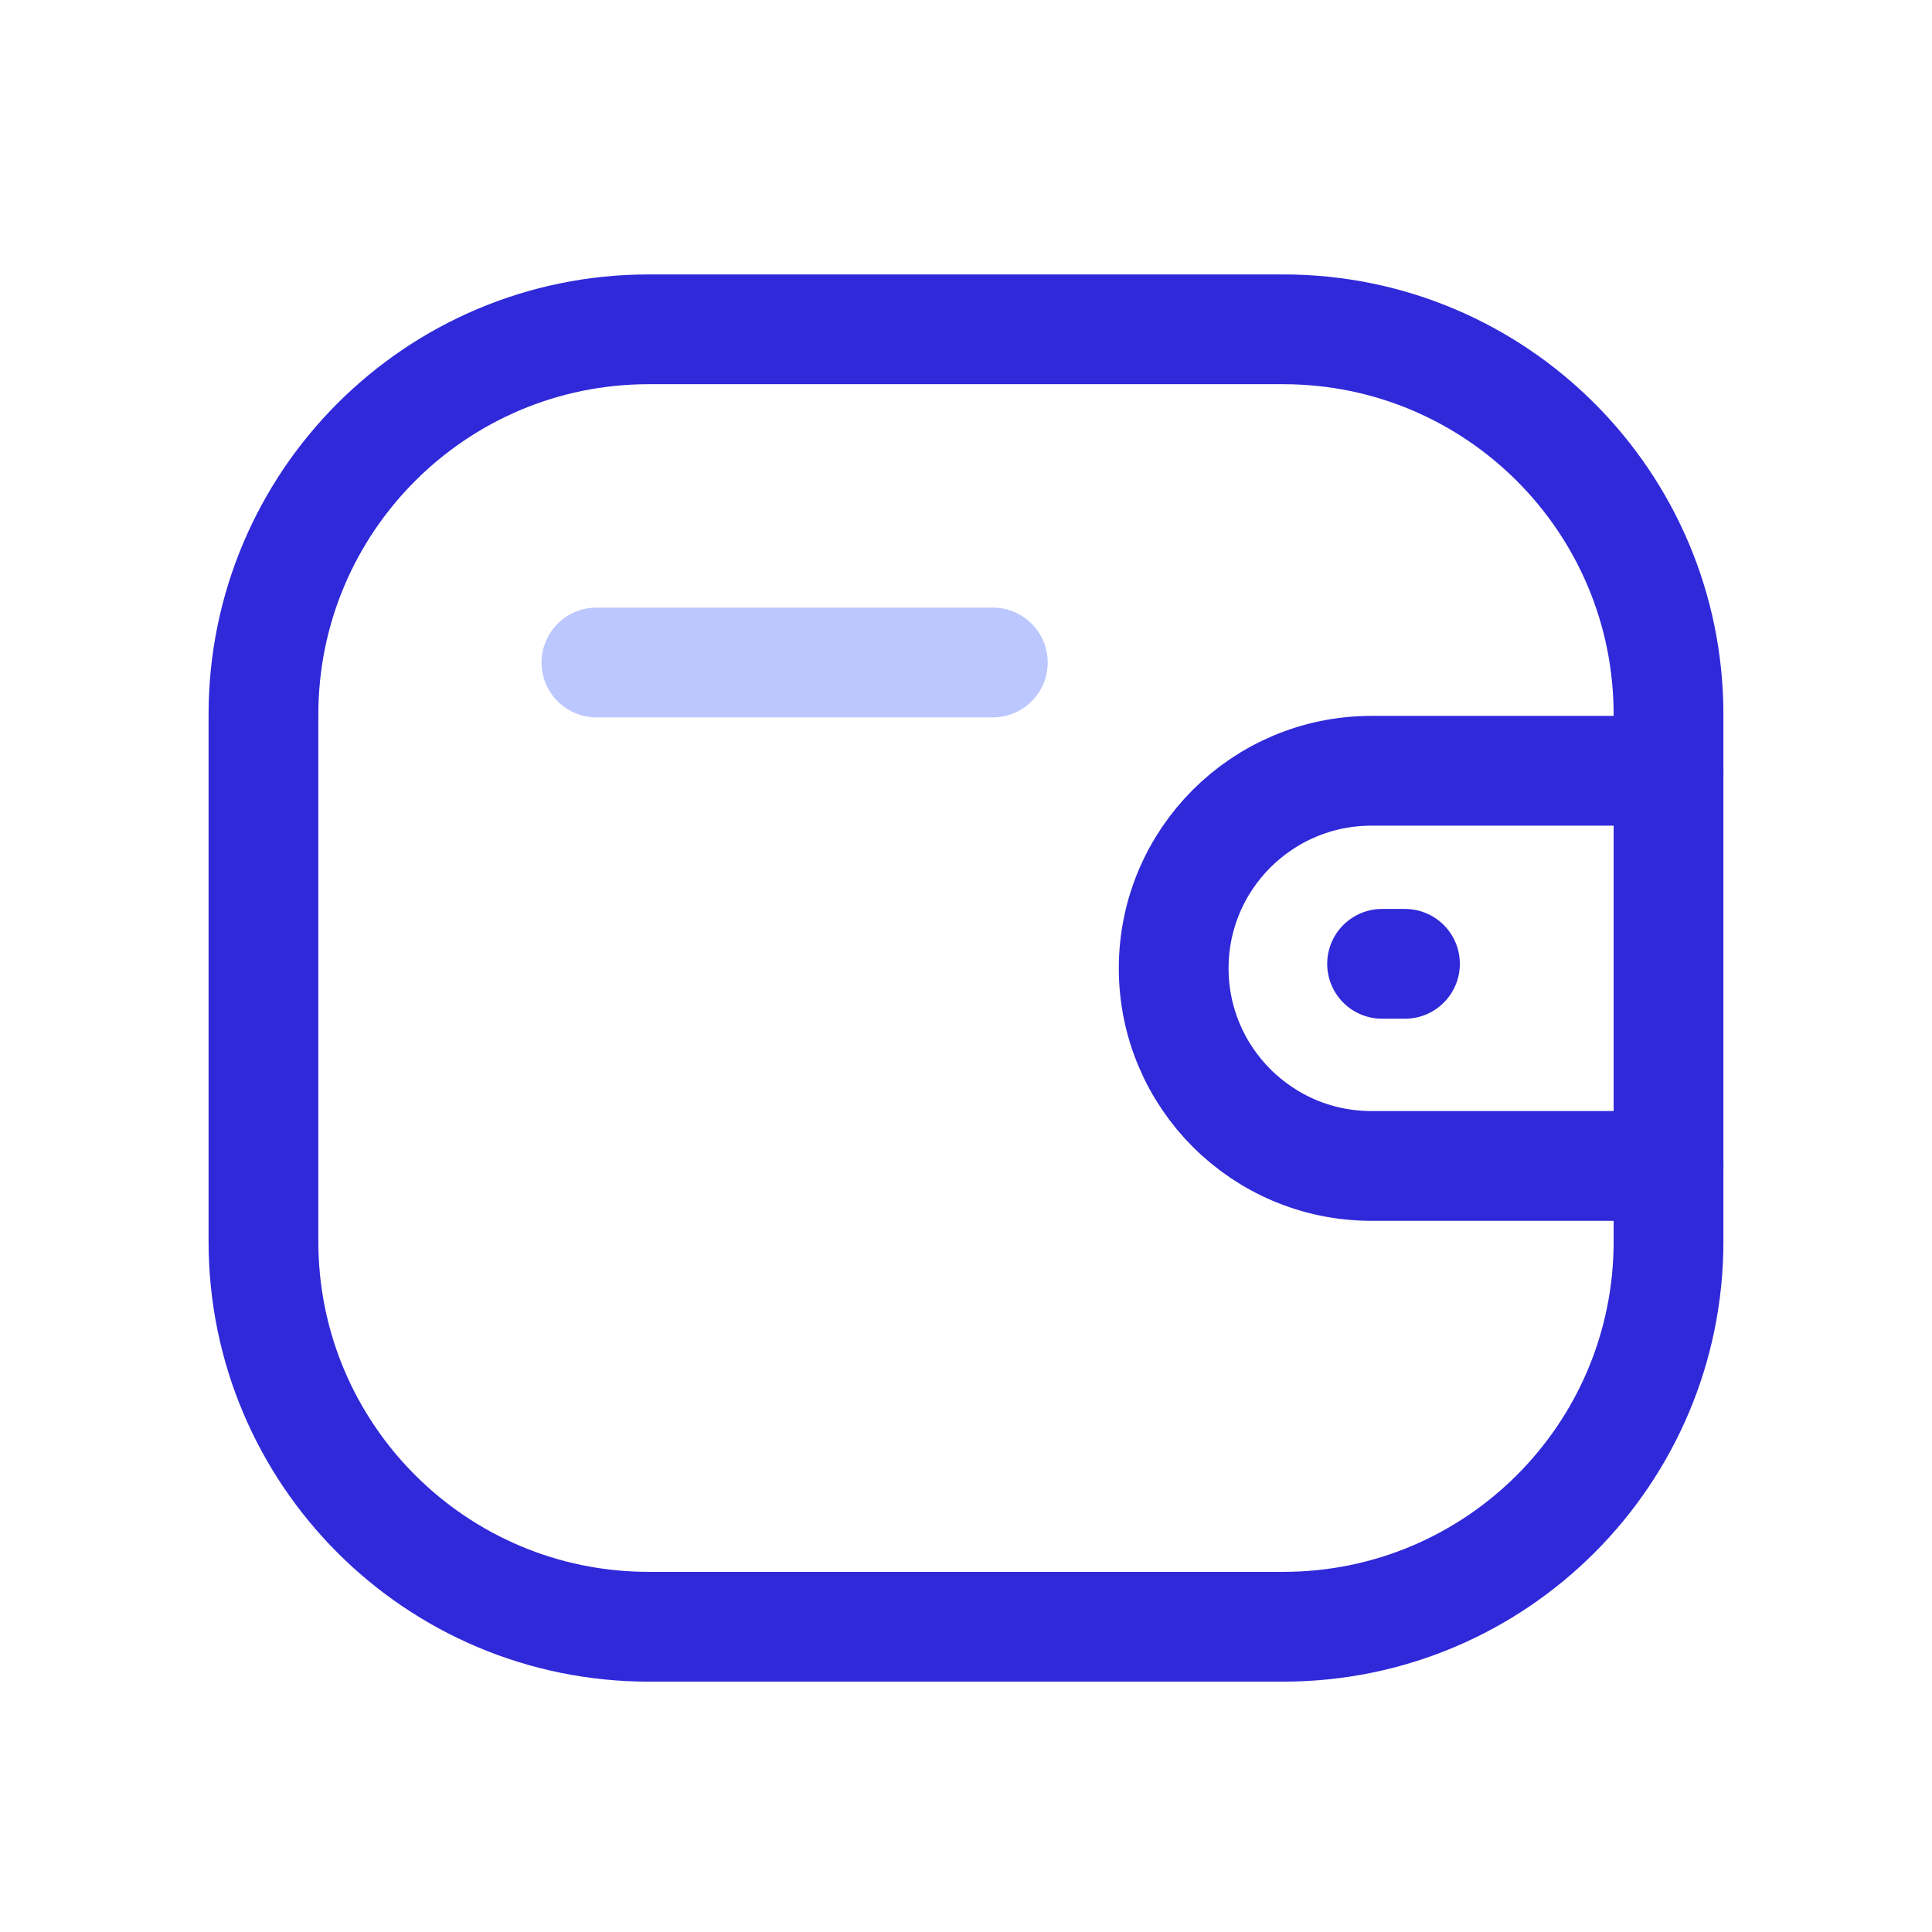 <svg width="88" height="88" viewBox="0 0 88 88" fill="none" xmlns="http://www.w3.org/2000/svg">
<path d="M76 53.107H62.462C57.492 53.104 53.463 49.078 53.46 44.107C53.46 39.137 57.492 35.111 62.462 35.108H76" stroke="#3029D9" stroke-width="5" stroke-linecap="round" stroke-linejoin="round"/>
<path d="M63.994 43.901H62.952" stroke="#3029D9" stroke-width="5" stroke-linecap="round" stroke-linejoin="round"/>
<path fill-rule="evenodd" clip-rule="evenodd" d="M29.548 15H58.451C68.143 15 75.999 22.857 75.999 32.548V56.548C75.999 66.239 68.143 74.096 58.451 74.096H29.548C19.857 74.096 12 66.239 12 56.548V32.548C12 22.857 19.857 15 29.548 15Z" stroke="#3029D9" stroke-width="5" stroke-linecap="round" stroke-linejoin="round"/>
<path opacity="0.4" d="M27.167 30.176H45.221" stroke="#5975FF" stroke-width="5" stroke-linecap="round" stroke-linejoin="round"/>
</svg>
